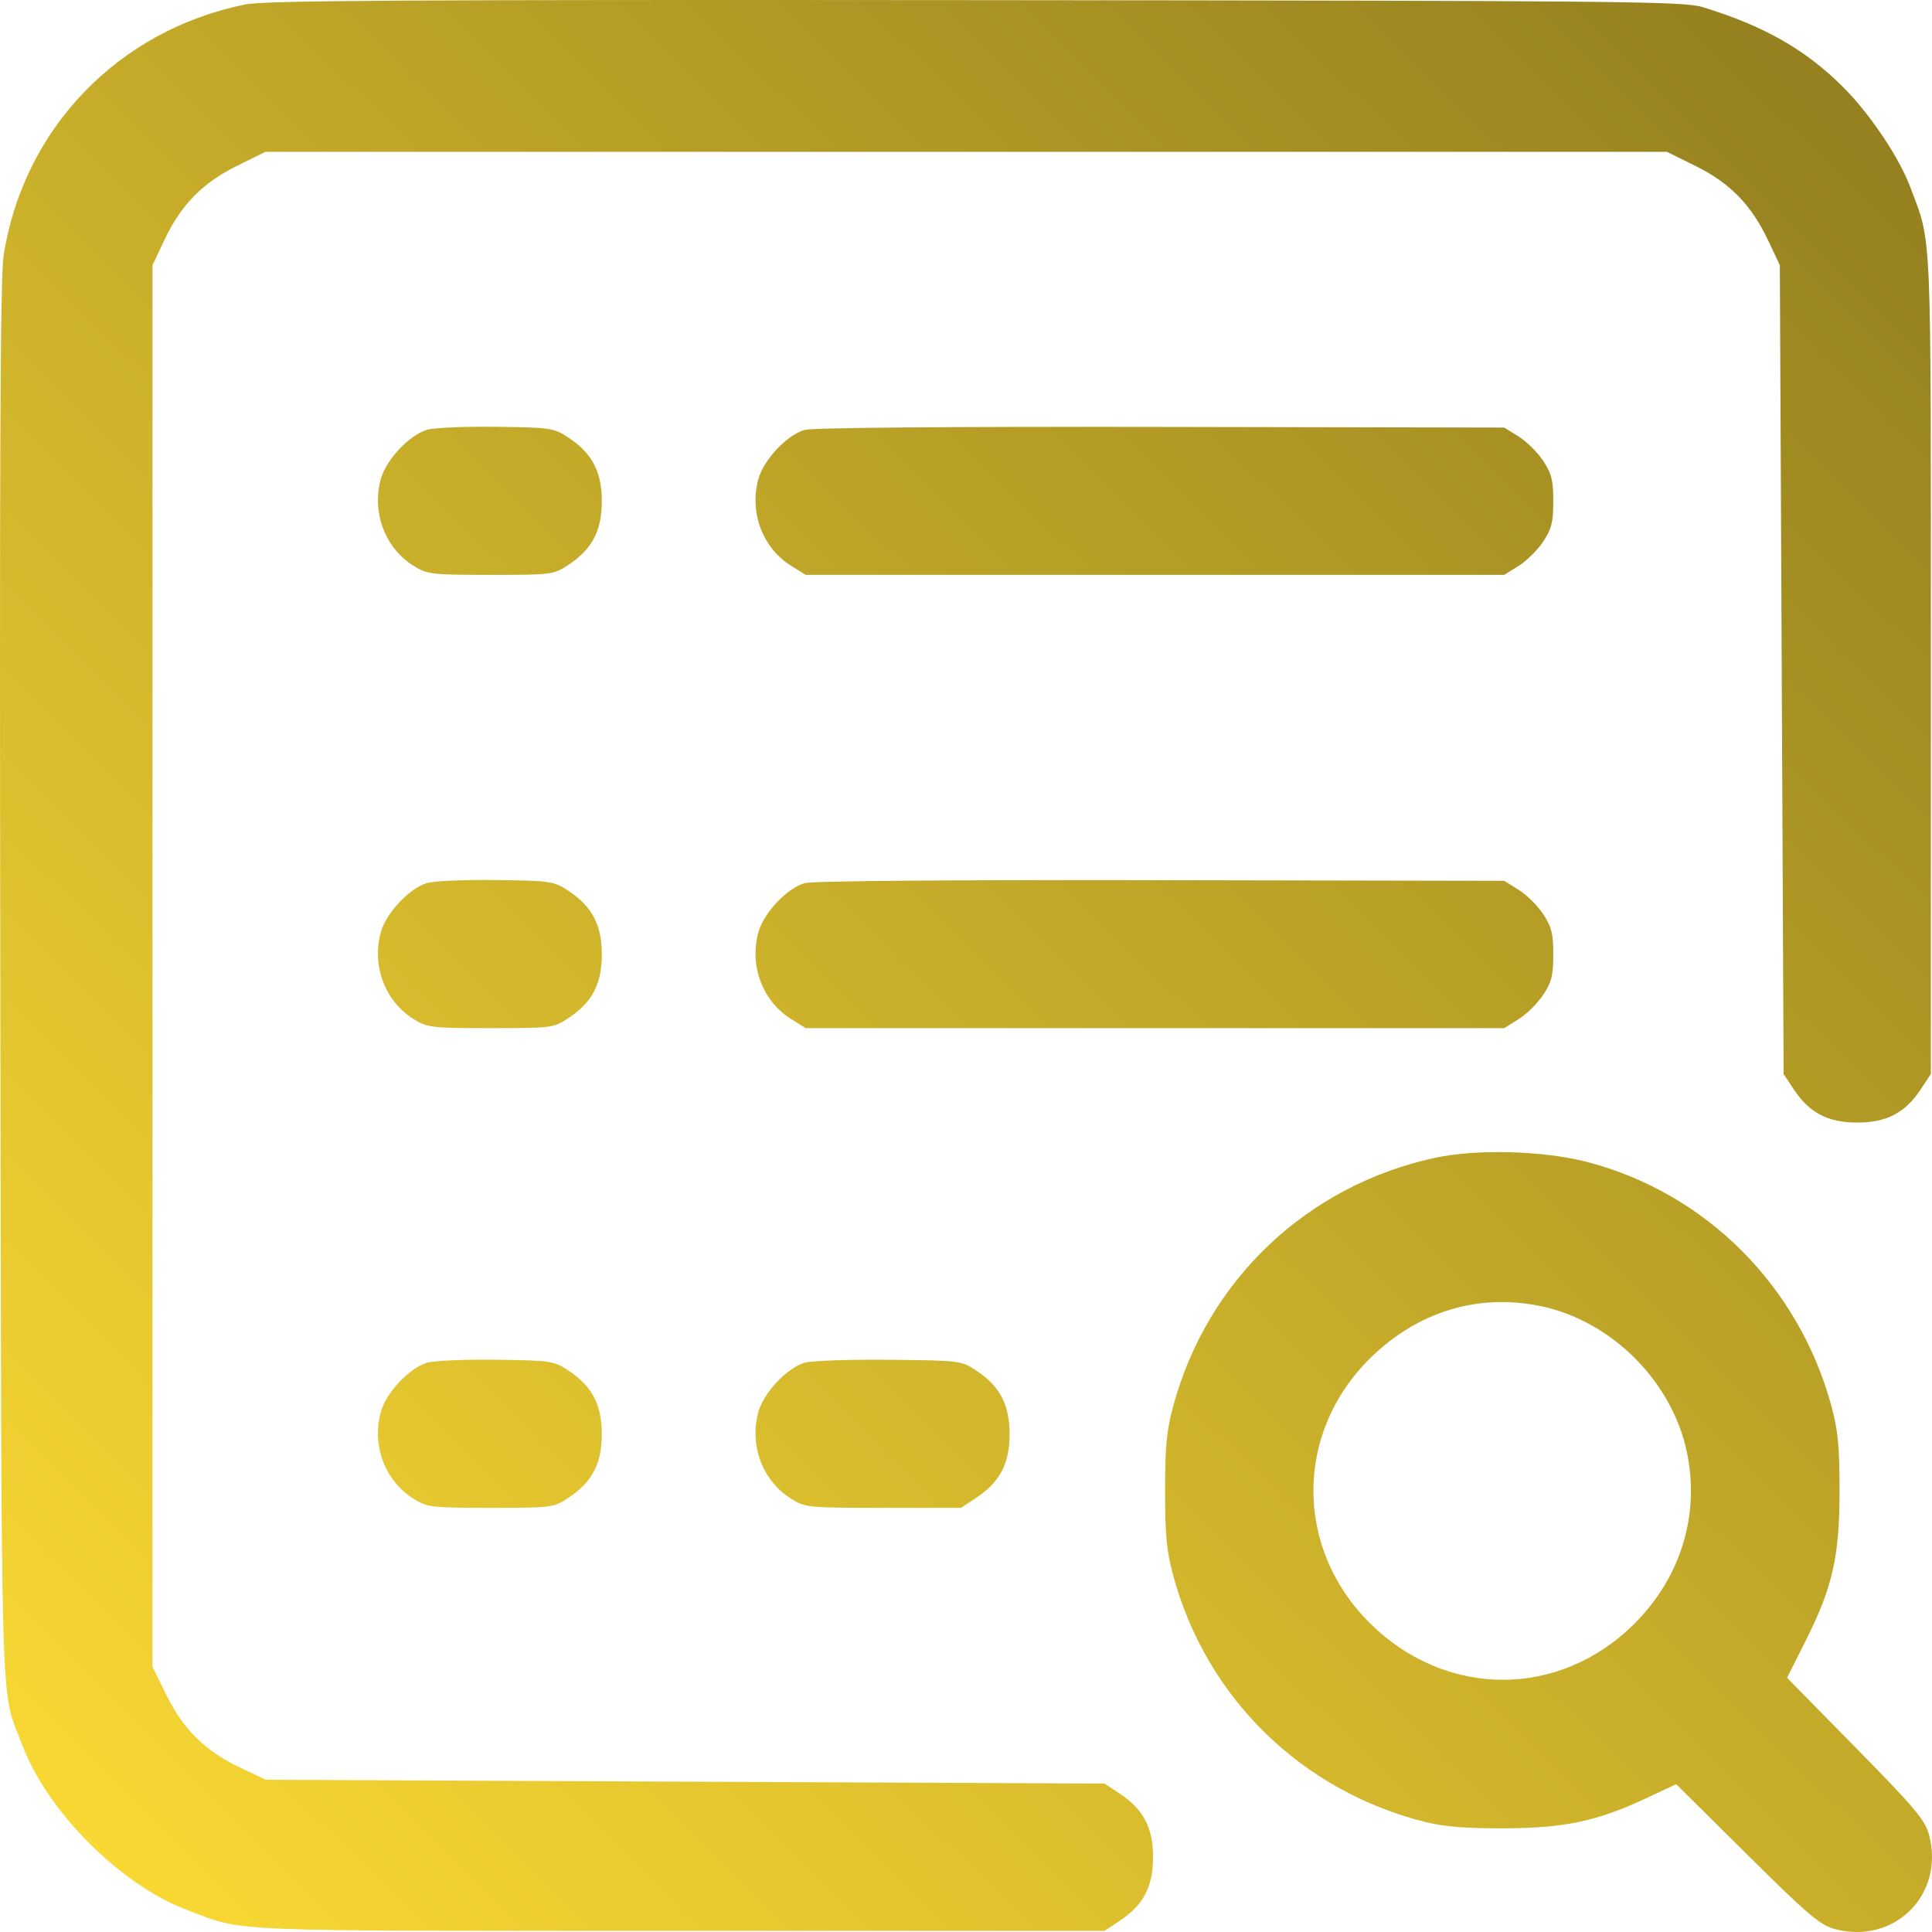 <?xml version="1.0" encoding="UTF-8"?> <svg xmlns="http://www.w3.org/2000/svg" width="849" height="849" viewBox="0 0 849 849" fill="none"><path fill-rule="evenodd" clip-rule="evenodd" d="M107.662 1.976C51.825 13.331 10.256 56.585 1.565 112.375C0.127 121.617 -0.24 203.727 0.14 431.882C0.701 767.364 -0.071 740.481 9.739 766.706C20.739 796.12 52.994 828.382 82.43 839.414C108.103 849.036 95.354 848.5 298.592 848.5H485.375L492.101 844.046C502.458 837.189 506.702 829.076 506.702 816.133C506.702 803.189 502.458 795.076 492.103 788.219L485.376 783.766L301.083 782.936L116.788 782.106L105.704 776.853C90.278 769.543 80.671 760.134 73.208 745.026L67.011 732.484V424.499V116.515L72.263 105.427C79.57 89.996 88.976 80.385 104.078 72.919L116.615 66.72H424.571H732.527L745.064 72.919C760.167 80.385 769.573 89.996 776.88 105.427L782.131 116.515L782.961 294.239L783.79 471.962L788.242 478.691C795.096 489.05 803.207 493.296 816.145 493.296C829.084 493.296 837.194 489.05 844.048 478.689L848.5 471.96V291.748C848.5 95.73 849.022 107.792 839.417 82.144C834.619 69.327 822.057 50.535 810.421 38.76C793.87 22.014 775.192 11.323 748.142 3.113C739.742 0.564 713.549 0.313 428.719 0.059C177.269 -0.165 116.403 0.199 107.662 1.976ZM187.654 188.858C179.765 191.24 169.597 202.109 167.311 210.605C163.338 225.361 169.24 240.871 181.8 248.682C187.802 252.413 189.577 252.621 215.632 252.621C242.685 252.621 243.239 252.549 249.856 248.167C260.213 241.311 264.457 233.197 264.457 220.254C264.457 207.314 260.215 199.199 249.861 192.341C243.389 188.052 242.212 187.874 218.126 187.549C204.367 187.363 190.656 187.952 187.654 188.858ZM353.575 188.913C345.726 191.204 335.526 202.077 333.232 210.605C329.26 225.361 335.161 240.871 347.722 248.682L354.055 252.621H507.532H661.009L667.342 248.682C670.826 246.516 675.68 241.714 678.127 238.014C681.835 232.409 682.579 229.443 682.579 220.254C682.579 211.065 681.835 208.099 678.127 202.494C675.68 198.794 670.826 193.992 667.342 191.826L661.009 187.887L510.021 187.605C417.684 187.432 356.914 187.94 353.575 188.913ZM187.654 388.038C179.765 390.42 169.597 401.288 167.311 409.785C163.338 424.541 169.24 440.05 181.8 447.861C187.802 451.593 189.577 451.8 215.632 451.8C242.685 451.8 243.239 451.729 249.856 447.347C260.213 440.49 264.457 432.377 264.457 419.434C264.457 406.493 260.215 398.379 249.861 391.52C243.389 387.231 242.212 387.054 218.126 386.728C204.367 386.542 190.656 387.132 187.654 388.038ZM353.575 388.093C345.726 390.383 335.526 401.257 333.232 409.785C329.26 424.541 335.161 440.05 347.722 447.861L354.055 451.8H507.532H661.009L667.342 447.861C670.826 445.695 675.68 440.893 678.127 437.194C681.835 431.588 682.579 428.622 682.579 419.434C682.579 410.245 681.835 407.279 678.127 401.673C675.68 397.974 670.826 393.172 667.342 391.006L661.009 387.067L510.021 386.785C417.684 386.612 356.914 387.12 353.575 388.093ZM630.313 508.844C574.114 521.173 530.626 562.468 515.589 617.783C512.659 628.564 511.98 635.59 511.98 655.129C511.98 674.669 512.659 681.695 515.589 692.476C530.216 746.286 571.995 787.069 626.449 800.698C634.563 802.728 644.375 803.508 661.009 803.443C687.642 803.342 701.93 800.298 723.684 790.088L736.583 784.035L767.656 814.848C794.411 841.377 799.765 845.938 806.177 847.666C832.505 854.759 854.757 832.499 847.667 806.161C845.949 799.78 841.334 794.308 815.478 768.001L785.295 737.291L793.236 721.523C805.309 697.548 808.378 684.092 808.378 655.129C808.378 635.59 807.7 628.564 804.77 617.783C790.427 565.027 749.581 524.222 697.511 510.633C678.261 505.609 648.656 504.82 630.313 508.844ZM677.105 573.972C708.198 580.459 734.822 607.092 741.306 638.197C747.022 665.621 738.663 693.025 718.373 713.371C685.432 746.402 635.58 746.442 602.17 713.464C568.858 680.581 568.823 629.712 602.09 596.874C622.855 576.377 649.555 568.226 677.105 573.972ZM187.654 598.836C179.765 601.218 169.597 612.087 167.311 620.583C163.338 635.339 169.24 650.849 181.8 658.66C187.802 662.391 189.577 662.599 215.632 662.599C242.685 662.599 243.239 662.527 249.856 658.145C260.213 651.288 264.457 643.175 264.457 630.232C264.457 617.292 260.215 609.177 249.861 602.319C243.389 598.03 242.212 597.852 218.126 597.527C204.367 597.341 190.656 597.93 187.654 598.836ZM353.575 598.846C345.694 601.211 335.52 612.082 333.232 620.583C329.26 635.339 335.161 650.849 347.722 658.66C353.851 662.472 355.151 662.599 388.19 662.599H422.325L429.051 658.145C439.408 651.288 443.652 643.175 443.652 630.232C443.652 617.292 439.41 609.177 429.056 602.319C422.409 597.913 421.993 597.862 390.684 597.537C373.275 597.357 356.577 597.947 353.575 598.846Z" fill="url(#paint0_linear_2104_55)"></path><defs><linearGradient id="paint0_linear_2104_55" x1="37.5" y1="849" x2="818" y2="59.5" gradientUnits="userSpaceOnUse"><stop stop-color="#FBDA34"></stop><stop offset="1" stop-color="#95811F"></stop></linearGradient></defs></svg> 